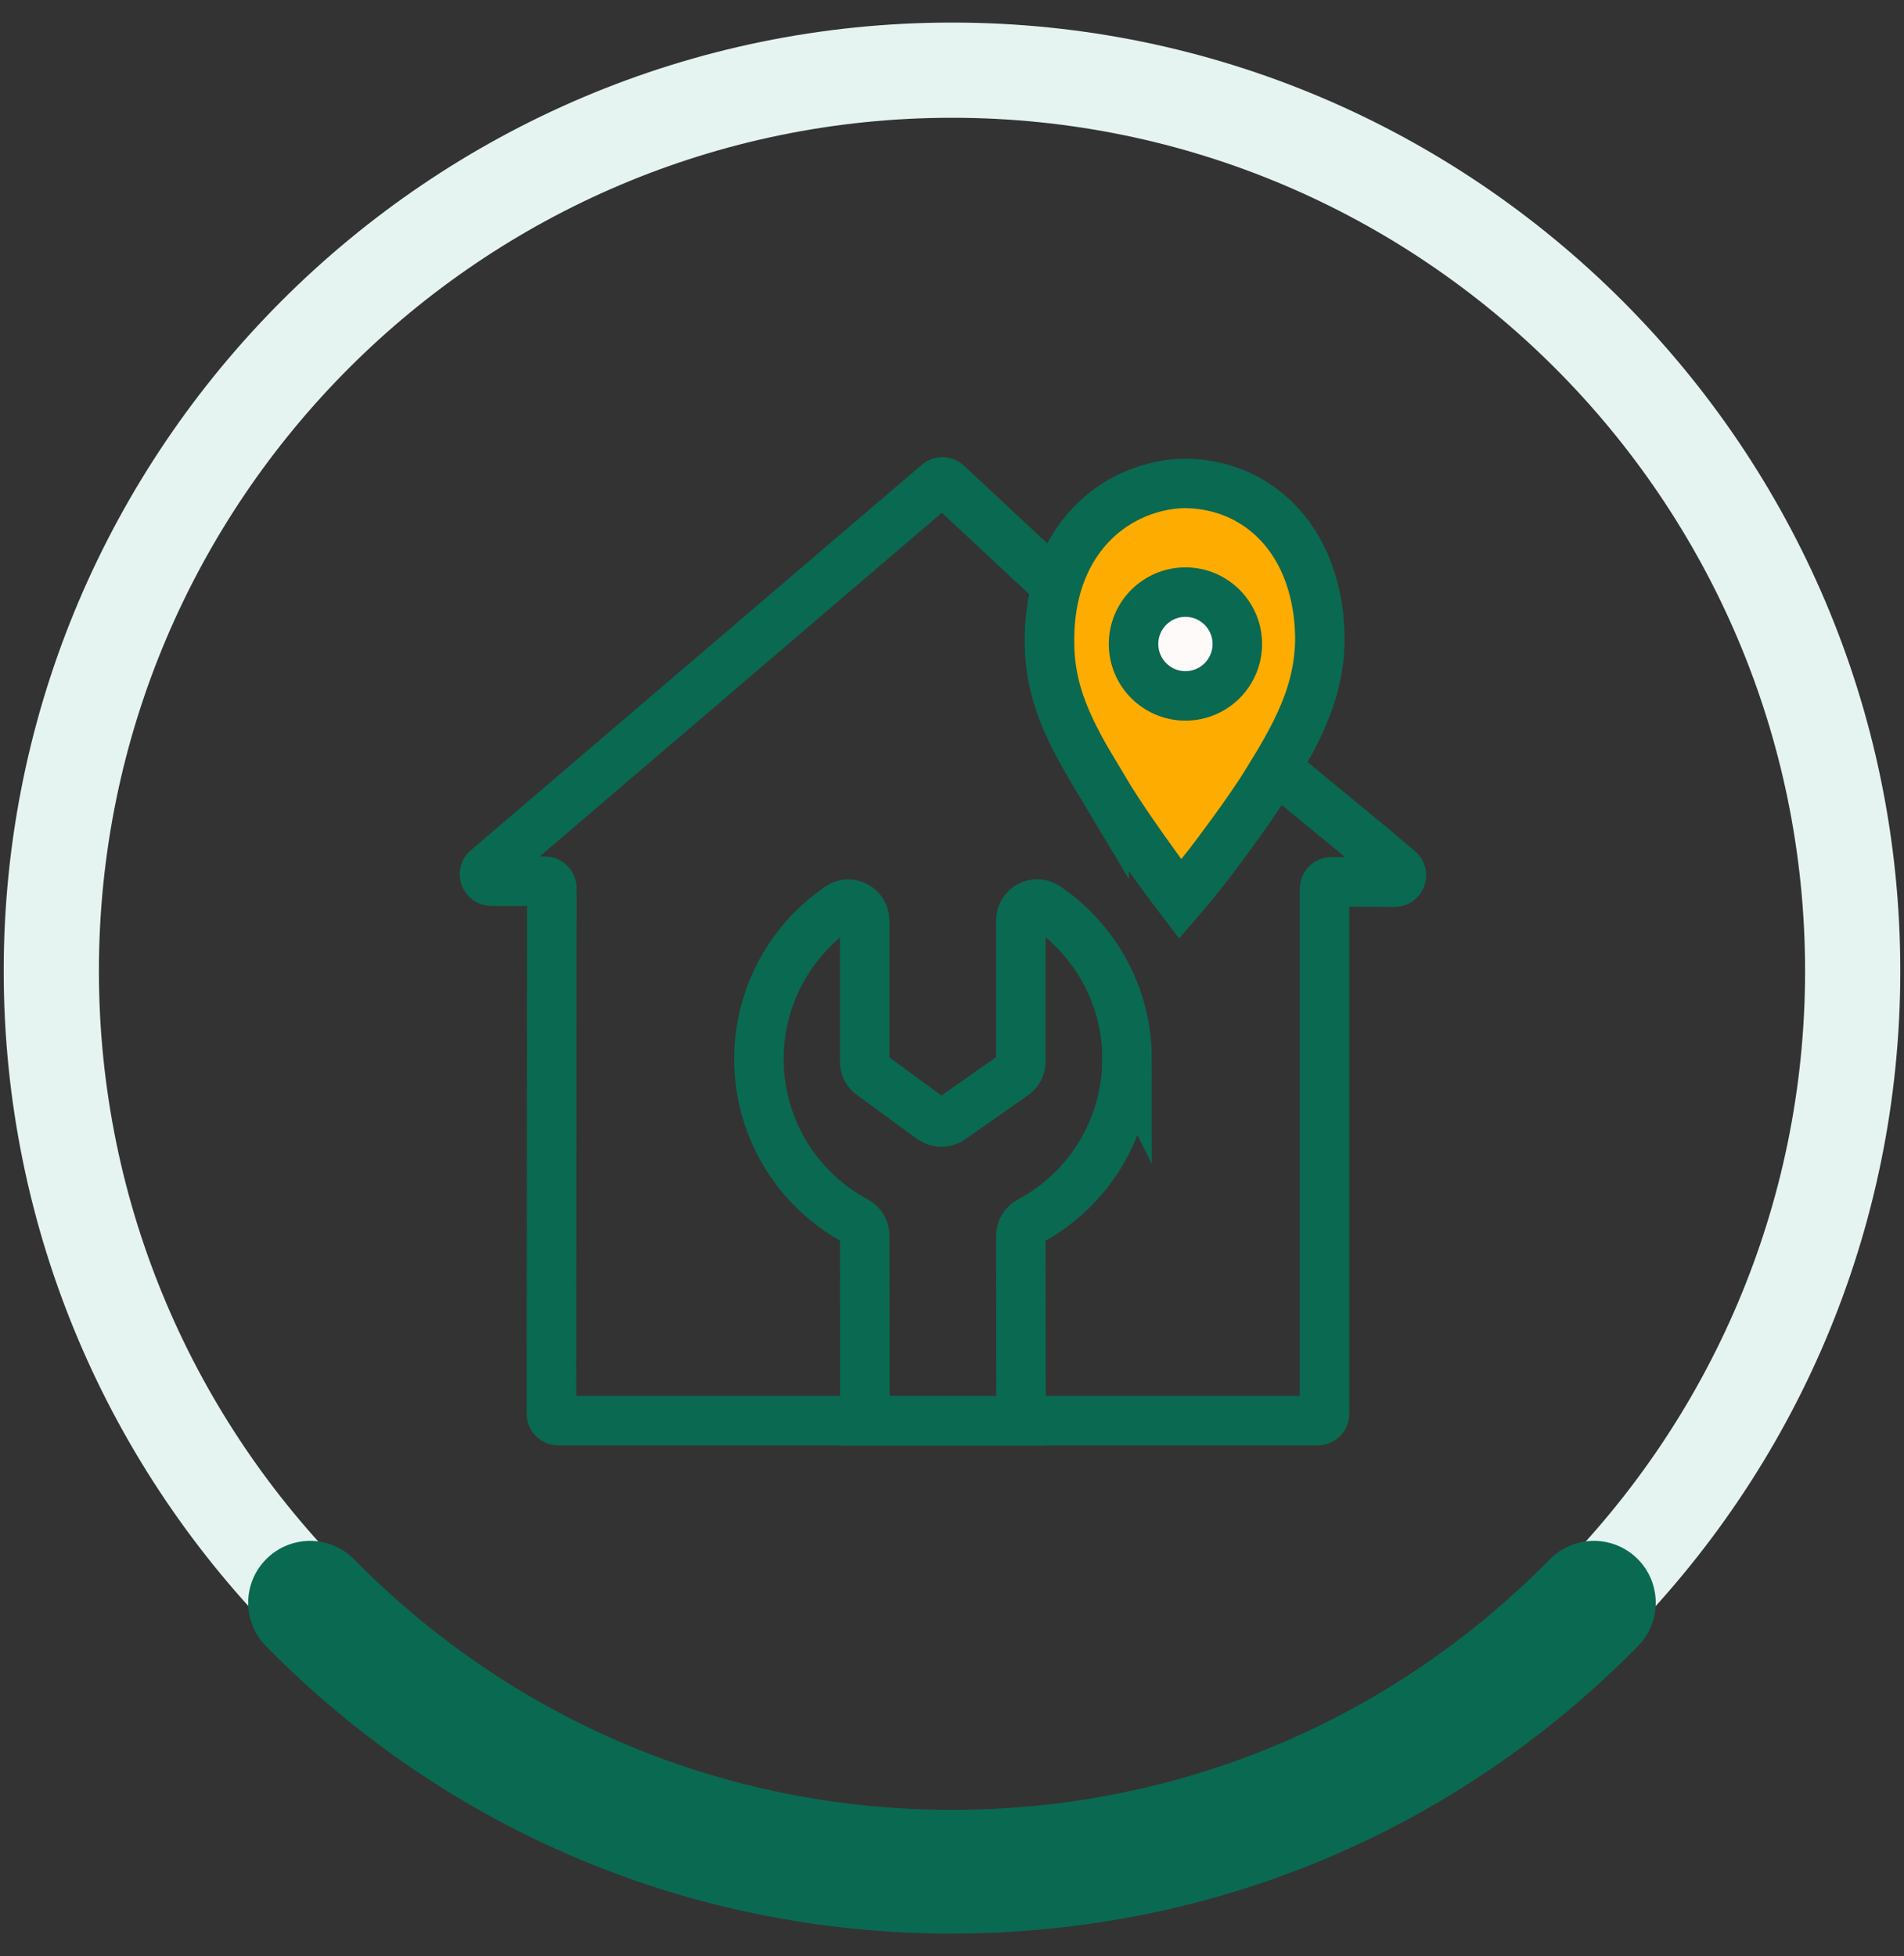 <?xml version="1.0" encoding="UTF-8"?>
<svg xmlns="http://www.w3.org/2000/svg" id="Layer_1" data-name="Layer 1" viewBox="0 0 200 205.46">
  <rect x="0" y="0" width="200" height="205.46" fill="#333333" stroke="none"/>
  <path d="M100,201.59C45.08,201.59.39,156.9.39,101.98S45.08,2.37,100,2.37s99.61,44.68,99.61,99.61-44.68,99.61-99.61,99.61ZM100,12.37C50.59,12.37,10.39,52.57,10.39,101.98s40.2,89.61,89.61,89.61,89.61-40.2,89.61-89.61S149.41,12.37,100,12.37Z" style="fill: #e6f4f1;"></path>
  <path d="M100,203.09c-27.31,0-52.91-10.72-72.06-30.19-2.52-2.56-2.49-6.67.07-9.19,2.56-2.52,6.67-2.49,9.19.07,16.69,16.96,39,26.31,62.8,26.31s46.1-9.34,62.79-26.31c2.52-2.56,6.63-2.59,9.19-.08,2.56,2.52,2.59,6.63.08,9.19-19.15,19.47-44.74,30.19-72.06,30.19Z" style="fill: #0a6951;"></path>
  <g>
    <g>
      <path d="M113.54,63.92l-2.55-2.38-11.51-10.73c-.27-.25-.68-.26-.96-.02l-47.38,40.49c-.51.44-.2,1.27.47,1.27h5.63c.4,0,.72.32.72.72l-.04,55.22c0,.4.32.72.72.72h79.77c.4,0,.72-.32.72-.72v-55.15c0-.4.33-.73.73-.72l6.62.04c.67,0,.99-.84.48-1.27-4.32-3.7-8.64-7.12-12.96-10.76-1.07-.89-2.14-1.81-3.21-2.74" style="fill: none; stroke: #0a6951; stroke-miterlimit: 10; stroke-width: 5.2px;"></path>
      <path d="M115.98,82.92c1.72,2.88,4.1,6.19,5.34,7.92,1.55,2.16,2.66,3.61,2.66,3.61,0,0,.32-.37.86-1.02,0,0,1.12-1.36,2.18-2.72.33-.43,3.97-5.19,5.96-8.41,2.81-4.55,5.94-9.61,5.64-16.11-.07-1.44-.36-7.61-4.99-11.88-4.05-3.73-8.8-3.58-9.9-3.51-.93.06-5.72.45-9.47,4.68-4.17,4.7-4.04,10.71-4.01,12.41.12,5.78,2.74,10.05,5.73,15.04Z" style="fill: #ffac00; stroke: #0a6951; stroke-miterlimit: 10; stroke-width: 5.2px;"></path>
      <circle cx="124.52" cy="67.64" r="5.45" style="fill: snow; stroke: #0a6951; stroke-miterlimit: 10; stroke-width: 5.2px;"></circle>
    </g>
    <path d="M118.38,111.22c0,7.39-4.15,13.82-10.25,17.07-.56.3-.9.88-.9,1.52l.02,19.42h-16.4l-.02-19.45c0-.63-.34-1.21-.9-1.51-6.08-3.25-10.21-9.67-10.21-17.04,0-6.64,3.35-12.49,8.44-15.97,1.13-.78,2.67.07,2.67,1.44v14.81c0,.56.26,1.07.71,1.39l6.33,4.63c.6.43,1.4.44,2,.02l6.62-4.64c.46-.32.74-.85.74-1.41v-14.82c0-1.37,1.53-2.22,2.67-1.44,5.12,3.47,8.49,9.34,8.49,16Z" style="fill: none; stroke: #0a6951; stroke-miterlimit: 10; stroke-width: 5.2px;"></path>
  </g>
</svg>
